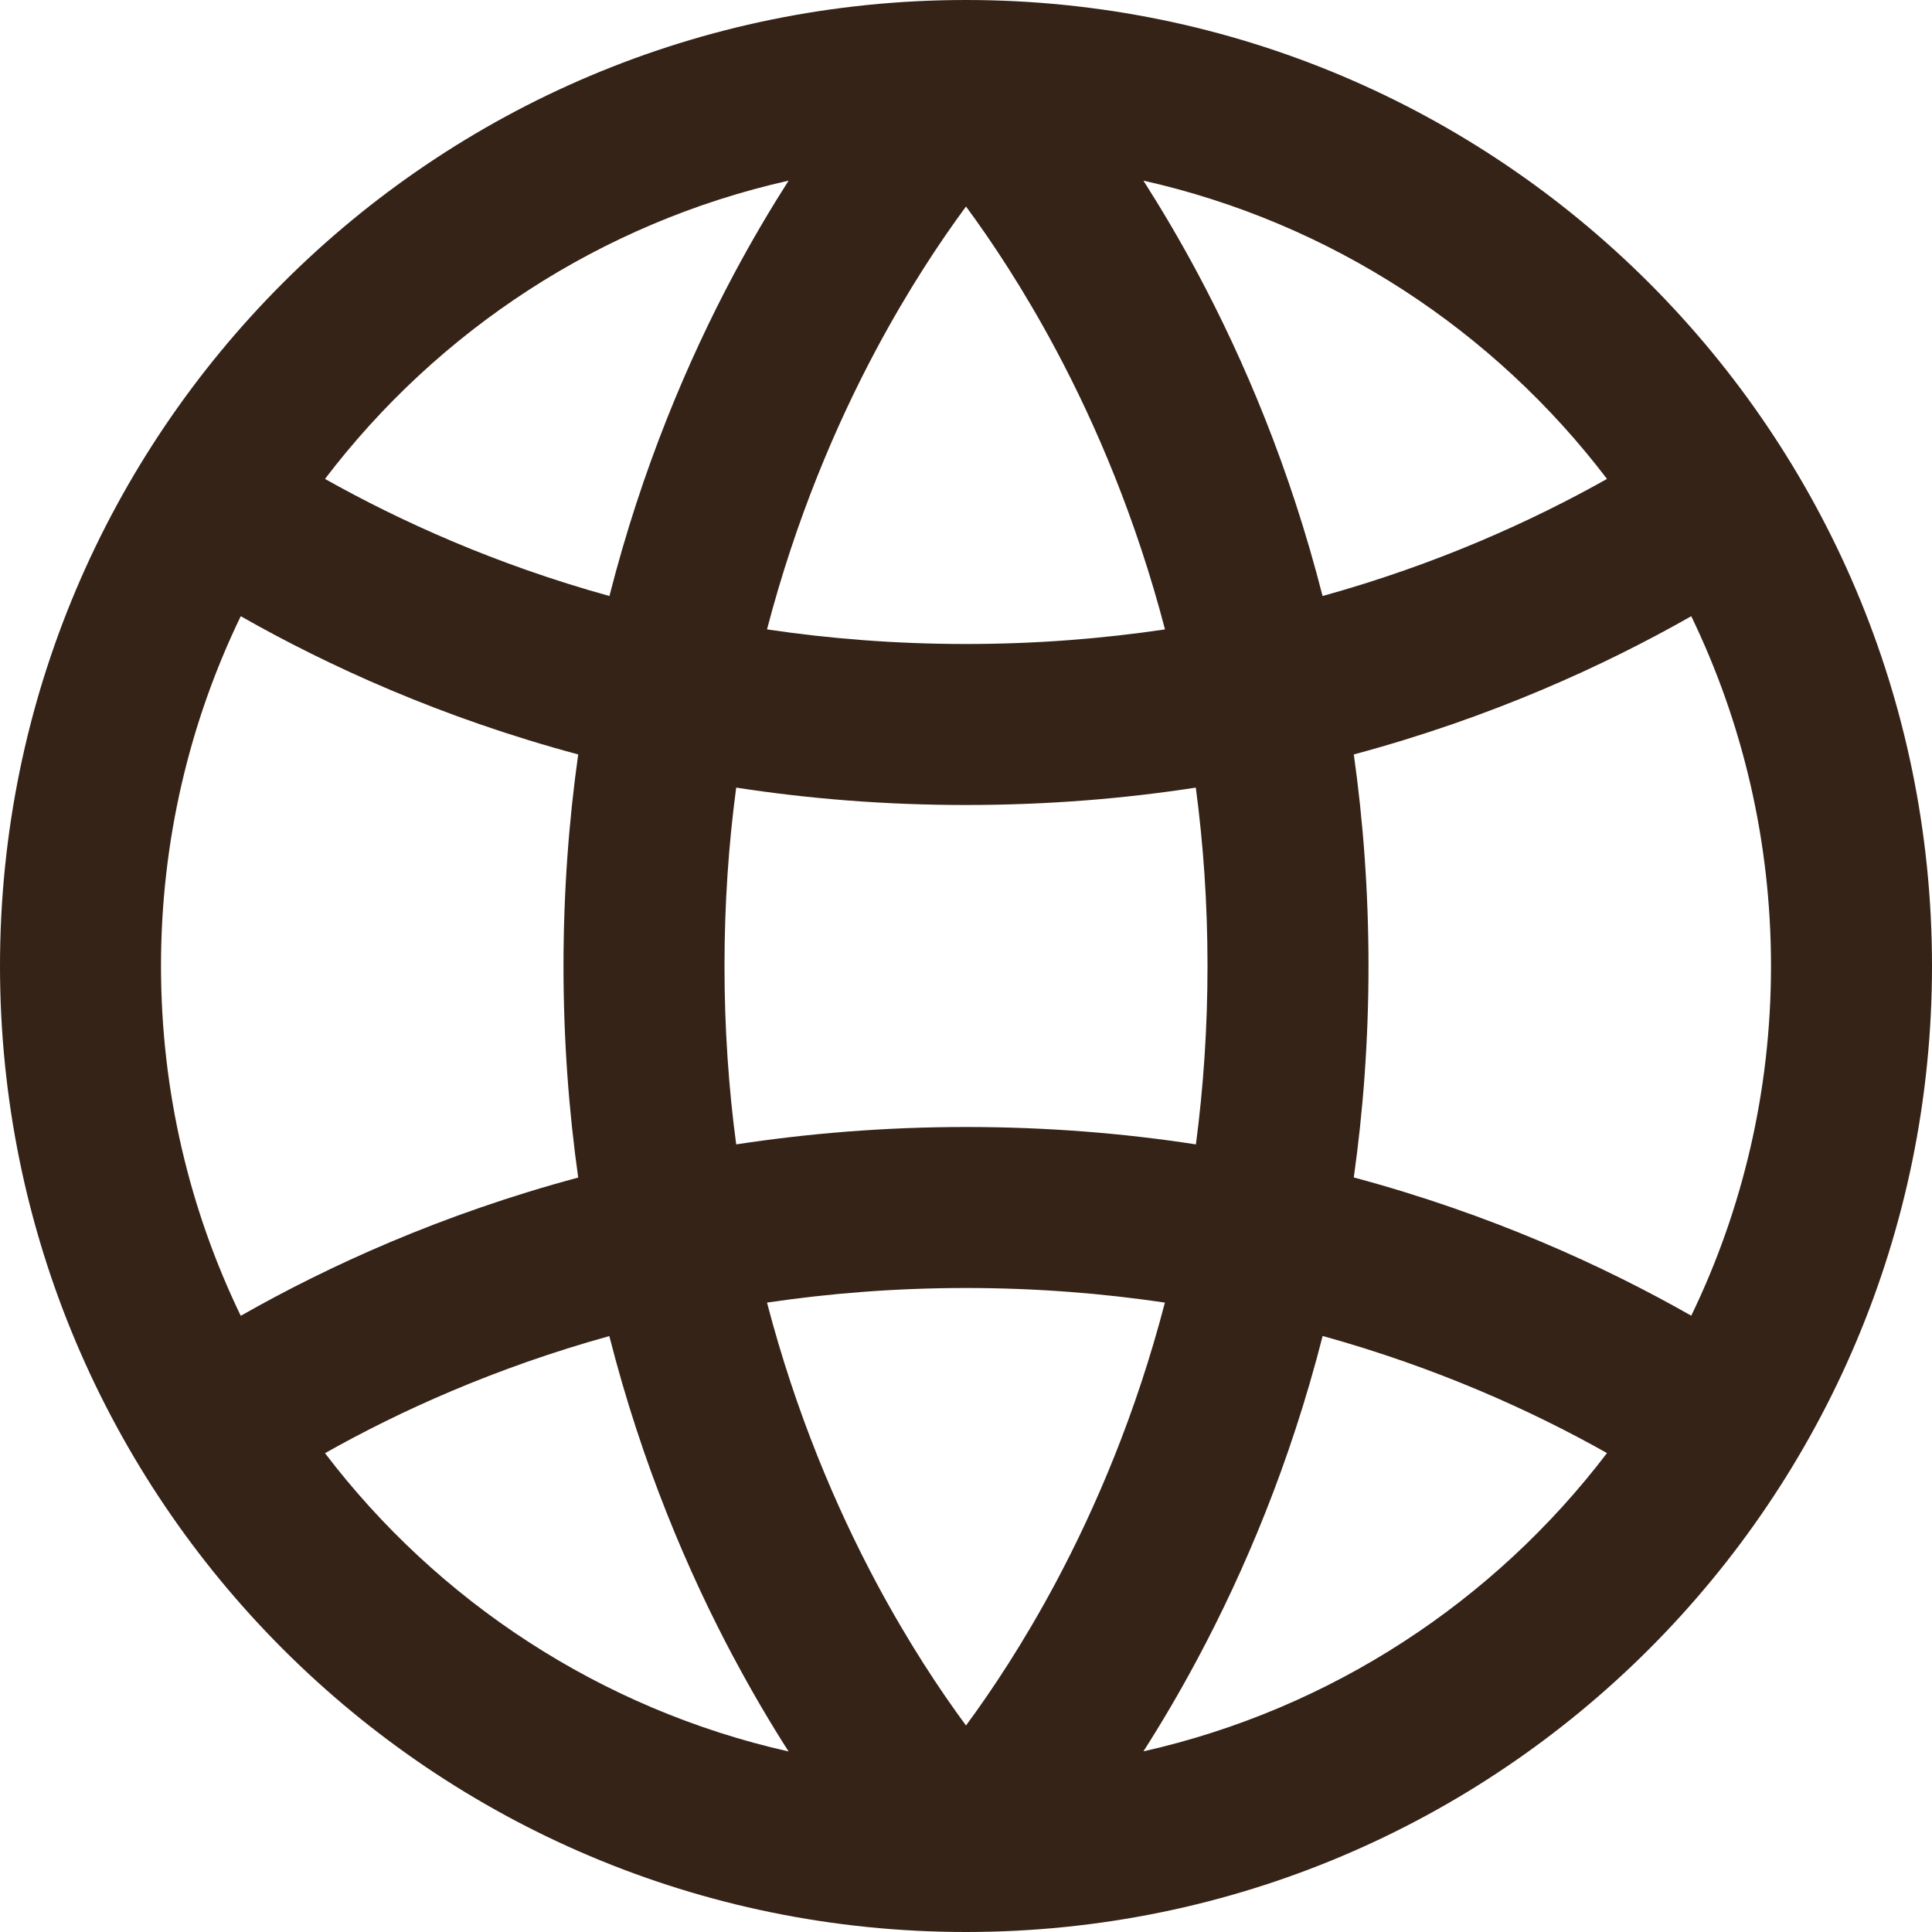 <?xml version="1.0" encoding="UTF-8" standalone="no"?>
<!-- Uploaded to: SVG Repo, www.svgrepo.com, Transformed by: SVG Repo Mixer Tools -->

<svg
   width="600"
   height="600"
   viewBox="0 0 18 18"
   fill="none"
   version="1.1"
   id="svg829"
   sodipodi:docname="web.svg"
   inkscape:version="1.1.1 (c3084ef, 2021-09-22)"
   xmlns:inkscape="http://www.inkscape.org/namespaces/inkscape"
   xmlns:sodipodi="http://sodipodi.sourceforge.net/DTD/sodipodi-0.dtd"
   xmlns="http://www.w3.org/2000/svg"
   xmlns:svg="http://www.w3.org/2000/svg">
  <defs
     id="defs833" />
  <sodipodi:namedview
     id="namedview831"
     pagecolor="#ffffff"
     bordercolor="#666666"
     borderopacity="1.0"
     inkscape:pageshadow="2"
     inkscape:pageopacity="0.0"
     inkscape:pagecheckerboard="0"
     showgrid="false"
     fit-margin-top="0"
     fit-margin-left="0"
     fit-margin-right="0"
     fit-margin-bottom="0"
     inkscape:zoom="0.58875"
     inkscape:cx="170.70064"
     inkscape:cy="299.78769"
     inkscape:window-width="1688"
     inkscape:window-height="883"
     inkscape:window-x="1446"
     inkscape:window-y="36"
     inkscape:window-maximized="0"
     inkscape:current-layer="svg829" />
  <g
     id="SVGRepo_bgCarrier"
     stroke-width="0"
     transform="translate(-3,-3)" />
  <g
     id="SVGRepo_tracerCarrier"
     stroke-linecap="round"
     stroke-linejoin="round"
     transform="translate(-3,-3)" />
  <g
     id="SVGRepo_iconCarrier"
     transform="translate(-3,-3)">
    <path
       fill-rule="evenodd"
       clip-rule="evenodd"
       d="m 9.838,18.447 c 0.172,0.323 0.344,0.613 0.509,0.871 -1.75,-0.394 -3.268,-1.399 -4.319,-2.779 0.693,-0.391 1.582,-0.795 2.649,-1.091 0.303,1.19 0.732,2.196 1.161,3 z M 11.162,17.741 C 10.789,17.042 10.416,16.169 10.146,15.136 10.726,15.05 11.344,15 12,15 c 0.656,0 1.274,0.05 1.853,0.136 -0.269,1.034 -0.643,1.907 -1.015,2.605 C 12.539,18.301 12.242,18.748 12,19.076 11.758,18.748 11.461,18.301 11.162,17.741 Z M 9.75,12 c 0,0.584 0.039,1.139 0.109,1.662 0.668,-0.102 1.383,-0.162 2.142,-0.162 0.759,0 1.473,0.059 2.141,0.162 C 14.211,13.138 14.25,12.584 14.25,12 14.25,11.416 14.211,10.862 14.141,10.338 13.473,10.441 12.759,10.5 12,10.5 11.241,10.5 10.527,10.441 9.859,10.338 9.789,10.861 9.75,11.416 9.75,12 Z M 8.387,10.029 C 8.3,10.648 8.25,11.305 8.25,12 c 0,0.695 0.05,1.352 0.137,1.971 -1.274,0.342 -2.328,0.824 -3.144,1.288 C 4.767,14.274 4.5,13.168 4.5,12 4.5,10.832 4.767,9.726 5.243,8.741 6.059,9.205 7.113,9.687 8.387,10.029 Z M 10.146,8.864 C 10.726,8.95 11.344,9 12,9 12.656,9 13.274,8.95 13.854,8.864 13.584,7.831 13.211,6.958 12.838,6.259 12.539,5.699 12.242,5.252 12,4.924 11.758,5.252 11.461,5.699 11.162,6.259 10.789,6.958 10.416,7.831 10.146,8.864 Z m 5.467,1.164 c 0.087,0.619 0.137,1.277 0.137,1.971 0,0.695 -0.05,1.352 -0.137,1.971 1.274,0.342 2.328,0.824 3.144,1.288 C 19.233,14.274 19.5,13.168 19.5,12 19.5,10.832 19.233,9.726 18.757,8.741 17.941,9.205 16.887,9.687 15.613,10.029 Z M 17.972,7.462 C 17.278,7.852 16.39,8.257 15.322,8.553 15.019,7.363 14.591,6.358 14.162,5.553 13.99,5.231 13.817,4.94 13.653,4.683 15.403,5.076 16.921,6.081 17.972,7.462 Z M 8.678,8.553 C 7.61,8.257 6.722,7.852 6.028,7.462 7.079,6.081 8.597,5.076 10.347,4.683 10.183,4.94 10.01,5.231 9.838,5.553 9.409,6.358 8.981,7.363 8.678,8.553 Z m 6.645,6.893 c -0.303,1.19 -0.732,2.196 -1.161,3 -0.172,0.323 -0.344,0.613 -0.509,0.871 1.75,-0.394 3.268,-1.399 4.319,-2.779 -0.694,-0.391 -1.582,-0.795 -2.649,-1.091 z M 12,21 c 4.971,0 9,-4.029 9,-9 0,-4.971 -4.029,-9 -9,-9 -4.971,0 -9,4.029 -9,9 0,4.971 4.029,9 9,9 z"
       fill="#362317"
       id="path826" />
  </g>
</svg>
